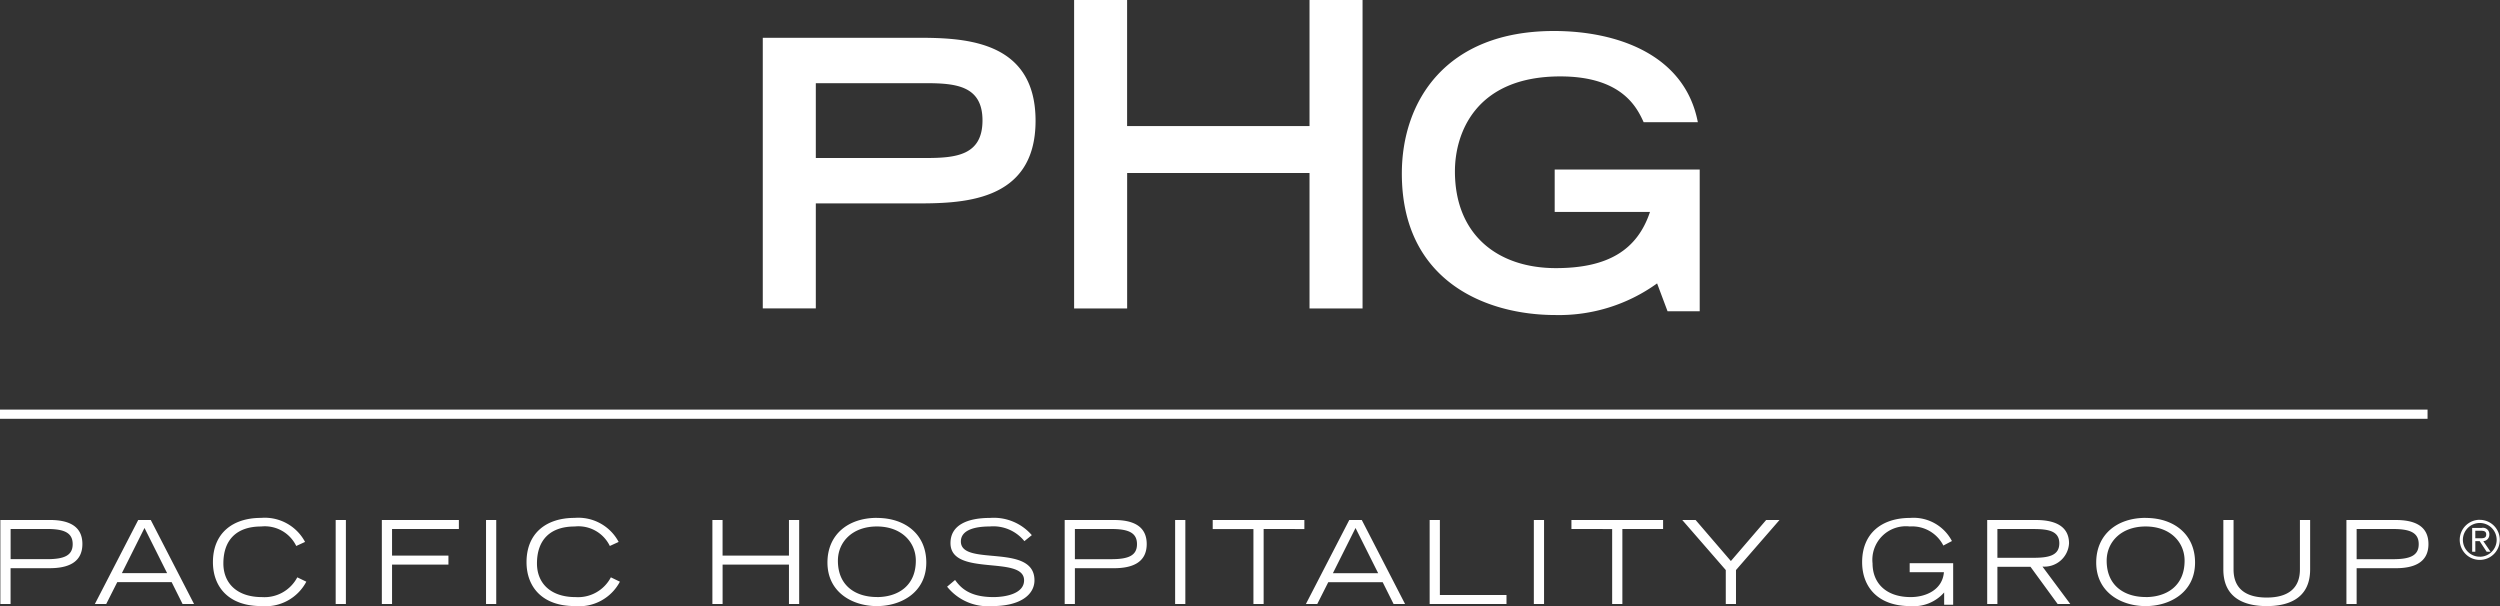 <svg xmlns="http://www.w3.org/2000/svg" width="231" height="56" viewBox="0 0 231 56"><rect x="0" y="0" width="231" height="56" fill="#333333" stroke="none"/><defs><style>      .cls-logo {        fill: #fff;        fill-rule: evenodd;      }    </style></defs><path class="cls-logo" d="M704.477,66.49h13.986c4.247,0,11.223,0,11.223,7.67,0,7.636-6.976,7.636-11.223,7.636h-9.082v9.7h-4.9V66.49ZM719.533,77.6c2.8,0,5.249-.241,5.249-3.474,0-3.2-2.452-3.44-5.249-3.44H709.381V77.6h10.152ZM733.244,63h4.9v11.65H755V63h4.9V91.5H755V78.986H738.148V91.5h-4.9V63Zm57.809,15.664v13.1h-2.97l-0.967-2.579a15.483,15.483,0,0,1-9.393,2.924c-6.423,0-14.193-3.13-14.193-13.071,0-6.673,4.041-13.174,14.055-13.174,5.767,0,12.087,2.132,13.295,8.427h-5.007c-0.587-1.273-1.934-4.231-7.7-4.231-7.873,0-9.738,5.3-9.738,8.771,0,5.916,4.006,8.943,9.324,8.943,4.835,0,7.528-1.686,8.7-5.194h-8.806V78.666h13.4ZM858.306,101.7H634v-0.855H858.306V101.7Zm-224.269,9.346H638.6c1.576,0,3.013.449,3.013,2.221S640.18,115.5,638.6,115.5h-3.623v3.31h-0.944v-7.763Zm0.944,3.62h3.377c1.565,0,2.358-.331,2.358-1.388s-0.793-1.4-2.358-1.4h-3.377v2.786Zm11.791-3.62h1.158l4,7.763h-1.061l-1.007-2.018h-5.028l-1.019,2.018h-1.05Zm2.669,4.912-2.09-4.175-2.09,4.175h4.18Zm12.864,0.79A4.268,4.268,0,0,1,658.124,119c-3.023,0-4.449-1.8-4.449-4.057,0-2.67,1.812-4.09,4.438-4.09a4.217,4.217,0,0,1,4.074,2.221l-0.815.374a3.223,3.223,0,0,0-3.248-1.8c-2.23,0-3.484,1.207-3.484,3.417,0,1.783,1.211,3.107,3.57,3.107a3.428,3.428,0,0,0,3.259-1.826Zm2.711-5.7h0.944v7.763h-0.944v-7.763Zm4.267,0H676.4v0.834h-6.175v2.455h5.21v0.833h-5.21v3.641h-0.943v-7.763Zm9.626,0h0.943v7.763h-0.943v-7.763Zm12.37,5.7A4.266,4.266,0,0,1,687.1,119c-3.023,0-4.449-1.8-4.449-4.057,0-2.67,1.812-4.09,4.438-4.09a4.218,4.218,0,0,1,4.074,2.221l-0.815.374a3.223,3.223,0,0,0-3.248-1.8c-2.23,0-3.484,1.207-3.484,3.417,0,1.783,1.211,3.107,3.569,3.107a3.426,3.426,0,0,0,3.259-1.826Zm8.543-5.7h0.943v3.289H706.9v-3.289h0.944v7.763H706.9v-3.641h-6.132v3.641h-0.943v-7.763Zm15.2-.192c2.648,0,4.567,1.538,4.567,4.122,0,2.755-2.316,4.025-4.567,4.025s-4.566-1.27-4.566-4.025C710.456,112.389,712.375,110.851,715.022,110.851Zm0,7.314c1.9,0,3.6-1,3.6-3.363,0-1.73-1.34-3.161-3.6-3.161s-3.6,1.431-3.6,3.161C711.42,117.161,713.1,118.165,715.022,118.165Zm7.225-1.58c0.45,0.6,1.2,1.58,3.538,1.58,1.2,0,2.84-.341,2.84-1.548,0-2.36-6.8-.288-6.8-3.438,0-1.655,1.533-2.328,3.655-2.328a4.644,4.644,0,0,1,3.86,1.591l-0.686.555a3.694,3.694,0,0,0-3.2-1.356c-1.565,0-2.669.406-2.669,1.388,0,2.35,6.8.107,6.8,3.588,0,1.3-1.265,2.381-3.913,2.381a4.828,4.828,0,0,1-4.159-1.794Zm10.13-5.542h4.566c1.576,0,3.013.449,3.013,2.221s-1.437,2.232-3.013,2.232H733.32v3.31h-0.943v-7.763Zm0.943,3.62H736.7c1.565,0,2.358-.331,2.358-1.388s-0.793-1.4-2.358-1.4H733.32v2.786Zm9.261-3.62h0.944v7.763h-0.944v-7.763Zm7.236,0.834h-3.763v-0.834h8.469v0.834H750.76v6.929h-0.943v-6.929Zm8.854-.834h1.158l4,7.763h-1.062l-1.008-2.018h-5.027l-1.018,2.018h-1.051Zm2.669,4.912-2.09-4.175-2.09,4.175h4.18Zm4.76-4.912h0.943v6.93H773.2v0.833h-7.1v-7.763Zm9.626,0h0.943v7.763h-0.943v-7.763Zm7.235,0.834H779.2v-0.834h8.469v0.834h-3.762v6.929h-0.944v-6.929Zm10.5,3.79-4.02-4.624h1.233l3.259,3.791,3.259-3.791h1.233l-4.02,4.624v3.139h-0.944v-3.139Zm21.011-.63v3.833H813.64v-1.132a3.755,3.755,0,0,1-3.13,1.26c-3.023,0-4.449-1.8-4.449-4.057,0-2.67,1.812-4.09,4.438-4.09a4,4,0,0,1,3.859,2.136l-0.793.416a3.23,3.23,0,0,0-3.1-1.762,3.1,3.1,0,0,0-3.441,3.417c0,1.783,1.211,3.107,3.527,3.107,1.415,0,2.937-.683,3.066-2.3h-3.163v-0.833h4.021Zm3.14-3.994h4.5c1.243,0,3.066.267,3.066,2.168a2.279,2.279,0,0,1-2.455,2.135l2.573,3.46h-1.169l-2.508-3.438H818.56v3.438h-0.943v-7.763Zm0.943,3.492H821.9c1.362,0,2.38-.192,2.38-1.335s-1.018-1.323-2.38-1.323H818.56v2.658Zm13.7-3.684c2.648,0,4.567,1.538,4.567,4.122,0,2.755-2.316,4.025-4.567,4.025s-4.566-1.27-4.566-4.025C827.693,112.389,829.611,110.851,832.259,110.851Zm0,7.314c1.9,0,3.6-1,3.6-3.363,0-1.73-1.34-3.161-3.6-3.161s-3.6,1.431-3.6,3.161C828.657,117.161,830.341,118.165,832.259,118.165Zm15.2-2.551c0,2.808-2.2,3.384-4.01,3.384s-4.009-.576-4.009-3.384v-4.571h0.943v4.571c0,1.783,1.148,2.594,3.066,2.594s3.066-.811,3.066-2.594v-4.571h0.944v4.571Zm3.354-4.571h4.567c1.576,0,3.012.449,3.012,2.221s-1.436,2.232-3.012,2.232h-3.624v3.31h-0.943v-7.763Zm0.943,3.62h3.377c1.565,0,2.359-.331,2.359-1.388s-0.794-1.4-2.359-1.4h-3.377v2.786Zm11.383-3.635a1.851,1.851,0,1,1-1.856,1.849A1.853,1.853,0,0,1,863.14,111.028Zm0,3.411a1.56,1.56,0,1,0-1.564-1.557A1.56,1.56,0,0,0,863.14,114.439ZM863.12,113h-0.4v0.98h-0.292v-2.2H863.3a0.587,0.587,0,0,1,.715.611,0.593,0.593,0,0,1-.555.611l0.667,0.98h-0.36Zm-0.4-.262H863.2c0.292,0,.526-0.034.526-0.354s-0.258-.344-0.526-0.344h-0.482v0.7Z" transform="translate(-634 -63)"></path></svg>